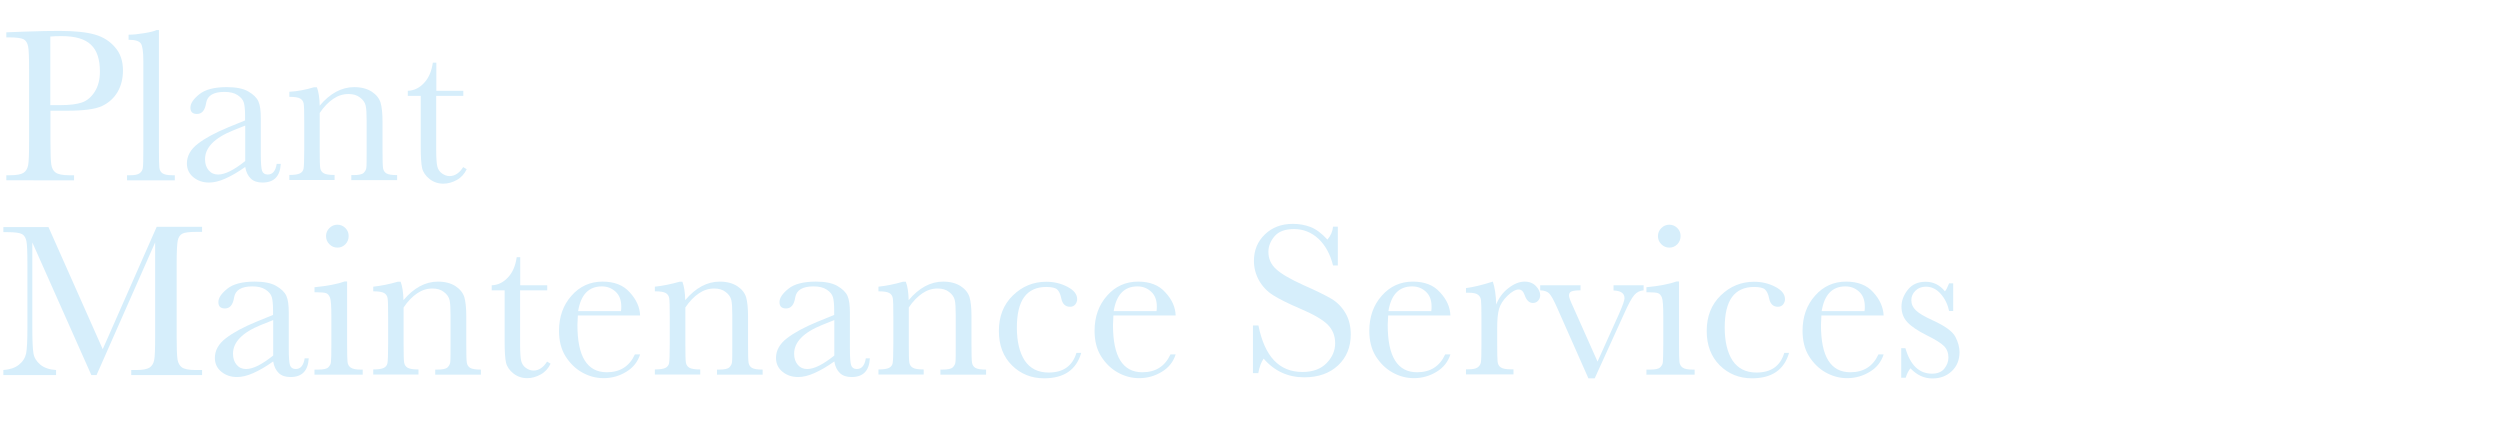 <?xml version="1.0" encoding="utf-8"?>
<!-- Generator: Adobe Illustrator 27.4.1, SVG Export Plug-In . SVG Version: 6.00 Build 0)  -->
<svg version="1.1" xmlns="http://www.w3.org/2000/svg" xmlns:xlink="http://www.w3.org/1999/xlink" x="0px" y="0px"
	 viewBox="0 0 1779 302.9" style="enable-background:new 0 0 1779 302.9;" xml:space="preserve">
<style type="text/css">
	.st0{fill:#D6EEFB;}
	.st1{fill:none;}
</style>
<g id="レイヤー_1">
</g>
<g id="レイヤー_5">
	<g>
		<g>
			<path class="st0" d="M35.9,78.7v22.1c0,8.3,0.2,13.7,0.6,16.3s1.4,4.5,3.1,5.7c1.7,1.2,4.9,1.9,9.6,1.9h3.5v3.6H4.5v-3.6h2.8
				c4.5,0,7.6-0.6,9.4-1.7c1.7-1.1,2.8-2.9,3.3-5.3s0.7-8,0.7-16.8V49.2c0-8.4-0.2-13.8-0.7-16.2c-0.5-2.4-1.5-4.1-3.1-5
				c-1.6-0.9-5.1-1.4-10.4-1.4H4.5v-3.6l13.2-0.5c10.6-0.4,18.8-0.5,24.7-0.5c10.9,0,19.2,0.9,25.1,2.6c5.9,1.7,10.7,4.7,14.4,9.1
				c3.8,4.3,5.6,9.8,5.6,16.5c0,5.7-1.3,10.8-3.8,15.2c-2.6,4.4-6.2,7.7-11,10c-4.8,2.3-13.2,3.4-25.3,3.4H35.9z M35.9,74.8h7.5
				c6.1,0,11-0.6,14.7-1.8c3.7-1.2,6.8-3.8,9.3-7.7c2.5-3.9,3.7-8.7,3.7-14.4c0-8.7-2.1-15.1-6.4-19.1c-4.3-4.1-11.2-6.1-20.8-6.1
				c-3.5,0-6.2,0.1-8.1,0.3V74.8z"/>
			<path class="st0" d="M113.1,21.5v85c0,6.8,0.1,11.1,0.3,12.8c0.2,1.8,0.9,3.1,2.2,4c1.3,0.9,3.6,1.4,6.9,1.4h1.9v3.6h-34v-3.6
				h2.2c3.1,0,5.3-0.4,6.6-1.3c1.3-0.9,2.1-2.1,2.4-3.6c0.3-1.6,0.4-6,0.4-13.4V43.5c0-6.7-0.6-10.9-1.8-12.6
				c-1.2-1.7-4.1-2.6-8.7-2.6v-3.6c3.2,0,6.9-0.4,11.1-1.1c4.3-0.7,7.2-1.4,8.8-2.2H113.1z"/>
			<path class="st0" d="M196.9,116.6h2.9c-0.5,8.9-4.8,13.3-13,13.3c-3.5,0-6.3-0.9-8.3-2.8c-2-1.9-3.4-4.6-4-8.3
				c-5.2,3.7-9.9,6.4-14.2,8.3c-4.3,1.9-8.1,2.8-11.5,2.8c-4.3,0-8-1.2-11.1-3.7c-3.1-2.5-4.7-5.8-4.7-9.9c0-5.3,2.6-10,7.8-14
				c5.2-4,12.4-7.9,21.6-11.7l12-4.9v-3.1c0-4.4-0.3-7.6-0.9-9.6c-0.6-2-2-3.7-4.4-5.3c-2.4-1.6-5.5-2.3-9.4-2.3
				c-7.8,0-12.1,2.6-13,7.8c-0.8,5.3-3,7.9-6.5,7.9c-3.2,0-4.7-1.5-4.7-4.5c0-3,2.1-6.1,6.3-9.5c4.2-3.4,10.7-5.1,19.6-5.1
				c6.6,0,11.7,1,15.3,3.1c3.6,2.1,6,4.4,7.2,7.1s1.7,6.7,1.7,12.1v25.7c0,6,0.3,9.9,0.9,11.6c0.6,1.7,2,2.6,4,2.6
				C194,124.2,196.1,121.7,196.9,116.6z M174.4,89.4l-8.5,3.4c-13.4,5.4-20,12.3-20,20.5c0,3.3,0.9,5.9,2.6,7.9c1.7,2,3.9,3,6.7,3
				c2.4,0,5.3-0.8,8.5-2.4c3.2-1.6,6.8-4,10.8-7.2V89.4z"/>
			<path class="st0" d="M223.4,62.1h2.1c1.2,3.2,1.9,7.6,2,13.1c3.7-4.4,7.6-7.7,11.7-9.9c4.1-2.2,8.4-3.3,12.8-3.3
				c5.1,0,9.2,1.1,12.5,3.2c3.2,2.1,5.3,4.7,6.3,7.8c0.9,3.1,1.4,7.6,1.4,13.5v19.9c0,7.4,0.1,11.8,0.4,13.4
				c0.3,1.6,1.1,2.8,2.4,3.6c1.4,0.8,3.9,1.2,7.6,1.2v3.6H250v-3.6h1.5c3.7,0,6.2-0.5,7.3-1.6c1.1-1.1,1.8-2.4,1.9-3.8
				c0.2-1.4,0.2-5.7,0.2-12.8V85.9c0-5-0.2-8.6-0.7-10.8c-0.5-2.1-1.8-4.1-4-5.7c-2.1-1.7-4.9-2.5-8.2-2.5c-3.8,0-7.4,1.1-10.8,3.4
				c-3.4,2.3-6.7,5.6-9.7,10.1v25.9c0,7.4,0.1,11.8,0.4,13.4c0.3,1.6,1.1,2.8,2.5,3.6c1.4,0.8,3.9,1.2,7.7,1.2v3.6h-32.2v-3.6
				c3.6,0,6.1-0.4,7.5-1.1c1.4-0.7,2.3-1.8,2.6-3.3c0.3-1.5,0.5-6.1,0.5-13.9v-19c0-7.4-0.1-11.9-0.4-13.5c-0.3-1.6-1.1-2.8-2.5-3.6
				c-1.4-0.8-3.9-1.2-7.7-1.2v-3.6C211.6,65,217.4,63.9,223.4,62.1z"/>
			<path class="st0" d="M329.6,68.2h-19.2v38.4c0,5.9,0.3,9.9,0.8,11.9c0.5,2,1.6,3.7,3.3,4.9c1.7,1.2,3.5,1.9,5.4,1.9
				c3.7,0,7-2.1,9.7-6.4l2.5,1.5c-1.6,3.4-4,6-7.1,7.7c-3.1,1.7-6.3,2.6-9.5,2.6c-3.7,0-7-1.1-9.8-3.3c-2.8-2.2-4.6-4.8-5.3-7.7
				c-0.7-3-1-8.1-1-15.5v-36h-9.2v-3.6c4.2-0.1,8.1-1.9,11.4-5.4c3.4-3.5,5.5-8.3,6.4-14.6h2.5v20h19.2V68.2z"/>
			<path class="st0" d="M73.1,248.5l38.4-87.1h32.3v3.6h-3.9c-5.2,0-8.6,0.4-10.2,1.3c-1.6,0.9-2.7,2.4-3.2,4.8
				c-0.5,2.3-0.8,7.9-0.8,16.6v51.7c0,8.3,0.2,13.7,0.6,16.3c0.4,2.6,1.5,4.5,3.1,5.7c1.7,1.2,4.9,1.9,9.7,1.9h4.7v3.6H93.4v-3.6
				h3.7c4.5,0,7.5-0.6,9.3-1.7c1.7-1.1,2.8-2.9,3.3-5.3c0.5-2.4,0.7-8,0.7-16.8v-67l-41.7,94.4h-3.7l-42-94.4v61.7
				c0,8.4,0.3,14.2,0.8,17.2c0.5,3.1,2.1,5.7,4.8,8c2.7,2.3,6.5,3.6,11.3,3.9v3.6H2.4v-3.6c4.5-0.3,8.2-1.5,11-3.7
				c2.8-2.2,4.5-4.9,5.2-8.1c0.6-3.2,0.9-9.2,0.9-17.9v-45.8c0-8.4-0.2-13.8-0.7-16.2c-0.5-2.4-1.5-4.1-3.1-5
				c-1.6-0.9-5-1.4-10.4-1.4H2.4v-3.6h32.1L73.1,248.5z"/>
			<path class="st0" d="M216.8,255h2.9c-0.5,8.9-4.8,13.3-13,13.3c-3.5,0-6.3-0.9-8.3-2.8c-2-1.9-3.4-4.6-4-8.3
				c-5.2,3.7-9.9,6.4-14.2,8.3c-4.3,1.9-8.1,2.8-11.5,2.8c-4.3,0-8-1.2-11.1-3.7c-3.1-2.5-4.7-5.8-4.7-9.9c0-5.3,2.6-10,7.8-14
				c5.2-4,12.4-7.9,21.6-11.7l12-4.9V221c0-4.4-0.3-7.6-0.9-9.6c-0.6-2-2-3.7-4.4-5.3c-2.4-1.6-5.5-2.3-9.4-2.3
				c-7.8,0-12.1,2.6-13,7.8c-0.8,5.3-3,7.9-6.5,7.9c-3.2,0-4.7-1.5-4.7-4.5c0-3,2.1-6.1,6.3-9.5s10.7-5.1,19.6-5.1
				c6.6,0,11.7,1,15.3,3.1c3.6,2.1,6,4.4,7.2,7.1s1.7,6.7,1.7,12.1v25.7c0,6,0.3,9.9,0.9,11.6c0.6,1.7,2,2.6,4,2.6
				C213.9,262.6,216,260.1,216.8,255z M194.3,227.8l-8.5,3.4c-13.4,5.4-20,12.3-20,20.5c0,3.3,0.9,5.9,2.6,7.9c1.7,2,3.9,3,6.7,3
				c2.4,0,5.3-0.8,8.5-2.4c3.2-1.6,6.8-4,10.8-7.2V227.8z"/>
			<path class="st0" d="M247,200.5v44.3c0,6.8,0.1,11.1,0.3,12.8c0.2,1.8,1,3.1,2.3,4c1.3,0.9,3.6,1.4,6.9,1.4h1.6v3.6h-34.3v-3.6
				h2.6c3.7,0,6.1-0.5,7.2-1.6c1.1-1.1,1.8-2.3,1.9-3.8c0.2-1.5,0.3-5.8,0.3-12.9v-19.3c0-7.5-0.3-12-1-13.7
				c-0.7-1.7-1.6-2.7-2.8-3.1c-1.2-0.4-3.2-0.6-6.1-0.6h-2.1v-3.6c9.2-0.9,16.4-2.3,21.4-4.1H247z M232,168c0-2.2,0.8-4.1,2.4-5.7
				c1.6-1.6,3.5-2.4,5.7-2.4c2.2,0,4.1,0.8,5.7,2.4c1.6,1.6,2.3,3.5,2.3,5.7c0,2.3-0.8,4.2-2.3,5.8c-1.6,1.6-3.4,2.4-5.7,2.4
				c-2.2,0-4.1-0.8-5.7-2.4C232.8,172.2,232,170.3,232,168z"/>
			<path class="st0" d="M283,200.5h2.1c1.2,3.2,1.9,7.6,2,13.1c3.7-4.4,7.6-7.7,11.7-9.9c4.1-2.2,8.4-3.3,12.8-3.3
				c5.1,0,9.2,1.1,12.5,3.2c3.2,2.1,5.3,4.7,6.3,7.8c0.9,3.1,1.4,7.6,1.4,13.5v19.9c0,7.4,0.1,11.8,0.4,13.4
				c0.3,1.6,1.1,2.8,2.4,3.6c1.4,0.8,3.9,1.2,7.6,1.2v3.6h-32.5v-3.6h1.5c3.7,0,6.2-0.5,7.3-1.6c1.1-1.1,1.8-2.4,1.9-3.8
				c0.2-1.4,0.2-5.7,0.2-12.8v-20.5c0-5-0.2-8.6-0.7-10.8c-0.5-2.1-1.8-4.1-4-5.7c-2.1-1.7-4.9-2.5-8.2-2.5c-3.8,0-7.4,1.1-10.8,3.4
				c-3.4,2.3-6.7,5.6-9.7,10.1v25.9c0,7.4,0.1,11.8,0.4,13.4c0.3,1.6,1.1,2.8,2.5,3.6c1.4,0.8,3.9,1.2,7.7,1.2v3.6h-32.2v-3.6
				c3.6,0,6.1-0.4,7.5-1.1c1.4-0.7,2.3-1.8,2.6-3.3c0.3-1.5,0.5-6.1,0.5-13.9v-19c0-7.4-0.1-11.9-0.4-13.5c-0.3-1.6-1.1-2.8-2.5-3.6
				c-1.4-0.8-3.9-1.2-7.7-1.2V204C271.2,203.4,277.1,202.2,283,200.5z"/>
			<path class="st0" d="M389.3,206.6h-19.2V245c0,5.9,0.3,9.9,0.8,11.9c0.5,2,1.6,3.7,3.3,4.9c1.7,1.2,3.5,1.9,5.4,1.9
				c3.7,0,7-2.1,9.7-6.4l2.5,1.5c-1.6,3.4-4,6-7.1,7.7c-3.1,1.7-6.3,2.6-9.5,2.6c-3.7,0-7-1.1-9.8-3.3c-2.8-2.2-4.6-4.8-5.3-7.7
				c-0.7-3-1-8.1-1-15.5v-36h-9.2V203c4.2-0.1,8.1-1.9,11.4-5.4c3.4-3.5,5.5-8.3,6.4-14.6h2.5v20h19.2V206.6z"/>
			<path class="st0" d="M455.5,224.5h-44.3c-0.2,3.1-0.3,5.3-0.3,6.8c0,11.2,1.7,19.6,5.2,25.2c3.5,5.6,8.7,8.4,15.7,8.4
				c9.4,0,16.1-4.2,20-12.7h3.7c-1.7,5.3-4.9,9.4-9.9,12.4c-4.9,3-10.3,4.5-16.1,4.5c-5.4,0-10.5-1.4-15.3-4.1
				c-4.8-2.7-8.7-6.6-11.8-11.5c-3.1-5-4.6-11-4.6-18.1c0-10,3-18.4,8.9-25c5.9-6.7,13.3-10,22.1-10c8.3,0,14.8,2.5,19.3,7.6
				C452.8,213.1,455.3,218.6,455.5,224.5z M441.9,221.4c0.2-1.2,0.2-2.3,0.2-3.2c0-4.6-1.3-8.1-4-10.6c-2.7-2.5-5.9-3.8-9.8-3.8
				c-9.4,0-15,5.9-16.9,17.6H441.9z"/>
			<path class="st0" d="M483.5,200.5h2.1c1.2,3.2,1.9,7.6,2,13.1c3.7-4.4,7.6-7.7,11.7-9.9c4.1-2.2,8.4-3.3,12.8-3.3
				c5.1,0,9.2,1.1,12.5,3.2c3.2,2.1,5.3,4.7,6.3,7.8c0.9,3.1,1.4,7.6,1.4,13.5v19.9c0,7.4,0.1,11.8,0.4,13.4
				c0.3,1.6,1.1,2.8,2.4,3.6c1.4,0.8,3.9,1.2,7.6,1.2v3.6h-32.5v-3.6h1.5c3.7,0,6.2-0.5,7.3-1.6c1.1-1.1,1.8-2.4,1.9-3.8
				c0.2-1.4,0.2-5.7,0.2-12.8v-20.5c0-5-0.2-8.6-0.7-10.8c-0.5-2.1-1.8-4.1-4-5.7c-2.1-1.7-4.9-2.5-8.2-2.5c-3.8,0-7.4,1.1-10.8,3.4
				c-3.4,2.3-6.7,5.6-9.7,10.1v25.9c0,7.4,0.1,11.8,0.4,13.4c0.3,1.6,1.1,2.8,2.5,3.6c1.4,0.8,3.9,1.2,7.7,1.2v3.6H466v-3.6
				c3.6,0,6.1-0.4,7.5-1.1c1.4-0.7,2.3-1.8,2.6-3.3c0.3-1.5,0.5-6.1,0.5-13.9v-19c0-7.4-0.1-11.9-0.4-13.5c-0.3-1.6-1.1-2.8-2.5-3.6
				c-1.4-0.8-3.9-1.2-7.7-1.2V204C471.7,203.4,477.5,202.2,483.5,200.5z"/>
			<path class="st0" d="M616.1,255h2.9c-0.5,8.9-4.8,13.3-13,13.3c-3.5,0-6.3-0.9-8.3-2.8c-2-1.9-3.4-4.6-4-8.3
				c-5.2,3.7-9.9,6.4-14.2,8.3c-4.3,1.9-8.1,2.8-11.5,2.8c-4.3,0-8-1.2-11.1-3.7c-3.1-2.5-4.7-5.8-4.7-9.9c0-5.3,2.6-10,7.8-14
				c5.2-4,12.4-7.9,21.6-11.7l12-4.9V221c0-4.4-0.3-7.6-0.9-9.6c-0.6-2-2-3.7-4.4-5.3c-2.4-1.6-5.5-2.3-9.4-2.3
				c-7.8,0-12.1,2.6-13,7.8c-0.8,5.3-3,7.9-6.5,7.9c-3.2,0-4.7-1.5-4.7-4.5c0-3,2.1-6.1,6.3-9.5s10.7-5.1,19.6-5.1
				c6.6,0,11.7,1,15.3,3.1c3.6,2.1,6,4.4,7.2,7.1s1.7,6.7,1.7,12.1v25.7c0,6,0.3,9.9,0.9,11.6c0.6,1.7,2,2.6,4,2.6
				C613.2,262.6,615.3,260.1,616.1,255z M593.6,227.8l-8.5,3.4c-13.4,5.4-20,12.3-20,20.5c0,3.3,0.9,5.9,2.6,7.9c1.7,2,3.9,3,6.7,3
				c2.4,0,5.3-0.8,8.5-2.4c3.2-1.6,6.8-4,10.8-7.2V227.8z"/>
			<path class="st0" d="M642.5,200.5h2.1c1.2,3.2,1.9,7.6,2,13.1c3.7-4.4,7.6-7.7,11.7-9.9c4.1-2.2,8.4-3.3,12.8-3.3
				c5.1,0,9.2,1.1,12.5,3.2c3.2,2.1,5.3,4.7,6.3,7.8c0.9,3.1,1.4,7.6,1.4,13.5v19.9c0,7.4,0.1,11.8,0.4,13.4
				c0.3,1.6,1.1,2.8,2.4,3.6c1.4,0.8,3.9,1.2,7.6,1.2v3.6h-32.5v-3.6h1.5c3.7,0,6.2-0.5,7.3-1.6c1.1-1.1,1.8-2.4,1.9-3.8
				c0.2-1.4,0.2-5.7,0.2-12.8v-20.5c0-5-0.2-8.6-0.7-10.8c-0.5-2.1-1.8-4.1-4-5.7c-2.1-1.7-4.9-2.5-8.2-2.5c-3.8,0-7.4,1.1-10.8,3.4
				c-3.4,2.3-6.7,5.6-9.7,10.1v25.9c0,7.4,0.1,11.8,0.4,13.4c0.3,1.6,1.1,2.8,2.5,3.6c1.4,0.8,3.9,1.2,7.7,1.2v3.6h-32.2v-3.6
				c3.6,0,6.1-0.4,7.5-1.1c1.4-0.7,2.3-1.8,2.6-3.3c0.3-1.5,0.5-6.1,0.5-13.9v-19c0-7.4-0.1-11.9-0.4-13.5c-0.3-1.6-1.1-2.8-2.5-3.6
				c-1.4-0.8-3.9-1.2-7.7-1.2V204C630.8,203.4,636.6,202.2,642.5,200.5z"/>
			<path class="st0" d="M766,251.1h3.4c-3.5,12.1-12.3,18.1-26.4,18.1c-9.1,0-16.7-3.1-22.9-9.2c-6.2-6.2-9.3-14.3-9.3-24.5
				c0-10.4,3.3-18.8,10-25.3c6.7-6.5,14.6-9.7,23.7-9.7c5.5,0,10.5,1.2,15.1,3.6c4.6,2.4,6.9,5.3,6.9,8.8c0,1.3-0.4,2.5-1.3,3.7
				c-0.9,1.1-2.1,1.7-3.7,1.7c-3.4,0-5.5-2-6.3-6c-0.6-3-1.6-5.1-2.9-6.3c-1.3-1.2-4-1.8-7.8-1.8c-6.9,0-12.2,2.4-15.7,7.2
				s-5.2,12.1-5.2,21.7c0,10,1.9,17.8,5.6,23.5c3.8,5.6,9.4,8.5,17,8.5C756.6,265.1,763.2,260.4,766,251.1z"/>
			<path class="st0" d="M836.6,224.5h-44.3c-0.2,3.1-0.3,5.3-0.3,6.8c0,11.2,1.7,19.6,5.2,25.2c3.5,5.6,8.7,8.4,15.7,8.4
				c9.4,0,16.1-4.2,20-12.7h3.7c-1.7,5.3-4.9,9.4-9.9,12.4c-4.9,3-10.3,4.5-16.1,4.5c-5.4,0-10.5-1.4-15.3-4.1
				c-4.8-2.7-8.7-6.6-11.8-11.5c-3.1-5-4.6-11-4.6-18.1c0-10,3-18.4,8.9-25c5.9-6.7,13.3-10,22.1-10c8.3,0,14.8,2.5,19.3,7.6
				C834,213.1,836.4,218.6,836.6,224.5z M823,221.4c0.2-1.2,0.2-2.3,0.2-3.2c0-4.6-1.3-8.1-4-10.6c-2.7-2.5-5.9-3.8-9.8-3.8
				c-9.4,0-15,5.9-16.9,17.6H823z"/>
			<path class="st0" d="M891.6,265.5v-33.9h3.9c4.4,22.1,14.8,33.1,31.3,33.1c7.4,0,13.1-2.1,17.2-6.3c4.1-4.2,6.1-8.9,6.1-14.2
				c0-5.3-1.8-9.7-5.4-13.3c-3.6-3.5-10.1-7.3-19.6-11.3c-8.4-3.6-14.8-6.8-19.1-9.5c-4.3-2.7-7.7-6.3-10.1-10.6
				c-2.4-4.3-3.6-9-3.6-13.9c0-7.5,2.6-13.8,7.8-18.8s11.8-7.5,19.8-7.5c4.5,0,8.6,0.7,12.6,2.2c3.9,1.5,8,4.5,12.1,9
				c2.4-2.8,3.7-5.9,4-9.2h3.4v27.6h-3.4c-2-8-5.4-14.3-10.4-19c-5-4.6-10.8-6.9-17.4-6.9c-6.3,0-10.9,1.7-13.8,5.1
				c-2.9,3.4-4.4,7.1-4.4,11.1c0,4.9,1.8,9,5.5,12.3c3.6,3.4,10.2,7.2,19.7,11.5c9.1,4,15.7,7.3,19.8,9.7c4.1,2.5,7.4,5.9,9.9,10.2
				c2.5,4.3,3.7,9.4,3.7,15.1c0,9-3,16.3-9,22c-6,5.6-14,8.5-24.1,8.5c-11.5,0-21.2-4.4-28.9-13.3c-1.7,2.4-3,5.9-3.8,10.3H891.6z"
				/>
			<path class="st0" d="M1032.1,224.5h-44.3c-0.2,3.1-0.3,5.3-0.3,6.8c0,11.2,1.7,19.6,5.2,25.2c3.5,5.6,8.7,8.4,15.7,8.4
				c9.4,0,16.1-4.2,20-12.7h3.7c-1.7,5.3-4.9,9.4-9.9,12.4c-4.9,3-10.3,4.5-16.1,4.5c-5.4,0-10.5-1.4-15.3-4.1
				c-4.8-2.7-8.7-6.6-11.8-11.5c-3.1-5-4.6-11-4.6-18.1c0-10,3-18.4,8.9-25c5.9-6.7,13.3-10,22.1-10c8.3,0,14.8,2.5,19.3,7.6
				C1029.5,213.1,1031.9,218.6,1032.1,224.5z M1018.5,221.4c0.2-1.2,0.2-2.3,0.2-3.2c0-4.6-1.3-8.1-4-10.6c-2.7-2.5-5.9-3.8-9.8-3.8
				c-9.4,0-15,5.9-16.9,17.6H1018.5z"/>
			<path class="st0" d="M1064.7,216.7c1.8-4.6,4.6-8.5,8.6-11.6c4-3.1,7.8-4.7,11.6-4.7c3.4,0,6.1,1.1,8.1,3.2c2,2.1,3,4.3,3,6.5
				c0,1.5-0.5,2.8-1.5,3.9c-1,1.1-2.2,1.6-3.7,1.6c-2.6,0-4.6-1.9-5.9-5.7c-0.9-2.6-2.3-3.9-4.2-3.9c-2.2,0-4.9,1.5-8,4.5
				c-3.1,3-5.1,6.2-6,9.4c-0.9,3.3-1.3,7.7-1.3,13.4v11.3c0,6.8,0.1,11.1,0.3,12.8c0.2,1.8,0.9,3.1,2.2,4c1.3,0.9,3.6,1.4,6.9,1.4
				h2.2v3.6h-33.8v-3.6h1.6c3.1,0,5.3-0.4,6.6-1.3s2.1-2.1,2.4-3.6c0.3-1.6,0.4-6,0.4-13.4v-17.9c0-6.8-0.1-11.1-0.3-12.9
				c-0.2-1.7-0.9-3.1-2.2-4c-1.3-1-3.6-1.4-6.9-1.4h-1.6V205c4.9-0.6,11.2-2.1,19.1-4.6C1063.7,204.5,1064.5,210,1064.7,216.7z"/>
			<path class="st0" d="M1134.8,269.2h-4.5l-22.6-51c-2.2-4.9-4-8.1-5.3-9.4c-1.3-1.3-3.4-2.1-6.4-2.2V203h28.7v3.6
				c-3.2,0-5.3,0.3-6.5,0.8s-1.7,1.5-1.7,3c0,1.1,1,3.9,3.1,8.3l17.2,38.6l15.5-34.4c2.4-5.5,3.7-9.1,3.7-10.7
				c0-3.5-2.6-5.3-7.8-5.5V203h21.4v3.6c-2.6,0.2-4.9,1.3-6.6,3.3c-1.8,2-4.3,6.6-7.5,13.8L1134.8,269.2z"/>
			<path class="st0" d="M1194.8,200.5v44.3c0,6.8,0.1,11.1,0.3,12.8c0.2,1.8,1,3.1,2.3,4c1.3,0.9,3.6,1.4,6.9,1.4h1.6v3.6h-34.3
				v-3.6h2.6c3.7,0,6.1-0.5,7.2-1.6c1.1-1.1,1.8-2.3,1.9-3.8s0.3-5.8,0.3-12.9v-19.3c0-7.5-0.3-12-1-13.7s-1.6-2.7-2.8-3.1
				c-1.2-0.4-3.2-0.6-6.1-0.6h-2.1v-3.6c9.2-0.9,16.4-2.3,21.4-4.1H1194.8z M1179.8,168c0-2.2,0.8-4.1,2.4-5.7
				c1.6-1.6,3.5-2.4,5.7-2.4c2.2,0,4.1,0.8,5.7,2.4c1.6,1.6,2.3,3.5,2.3,5.7c0,2.3-0.8,4.2-2.3,5.8c-1.6,1.6-3.4,2.4-5.7,2.4
				c-2.2,0-4.1-0.8-5.7-2.4C1180.6,172.2,1179.8,170.3,1179.8,168z"/>
			<path class="st0" d="M1269.7,251.1h3.4c-3.5,12.1-12.3,18.1-26.4,18.1c-9.1,0-16.7-3.1-22.9-9.2c-6.2-6.2-9.3-14.3-9.3-24.5
				c0-10.4,3.3-18.8,10-25.3c6.7-6.5,14.6-9.7,23.7-9.7c5.5,0,10.5,1.2,15.1,3.6c4.6,2.4,6.9,5.3,6.9,8.8c0,1.3-0.4,2.5-1.3,3.7
				c-0.9,1.1-2.1,1.7-3.7,1.7c-3.4,0-5.5-2-6.3-6c-0.6-3-1.6-5.1-2.9-6.3c-1.3-1.2-4-1.8-7.8-1.8c-6.9,0-12.2,2.4-15.7,7.2
				s-5.2,12.1-5.2,21.7c0,10,1.9,17.8,5.6,23.5c3.8,5.6,9.4,8.5,17,8.5C1260.4,265.1,1266.9,260.4,1269.7,251.1z"/>
			<path class="st0" d="M1340.4,224.5h-44.3c-0.2,3.1-0.3,5.3-0.3,6.8c0,11.2,1.7,19.6,5.2,25.2c3.5,5.6,8.7,8.4,15.7,8.4
				c9.4,0,16.1-4.2,20-12.7h3.7c-1.7,5.3-4.9,9.4-9.9,12.4c-4.9,3-10.3,4.5-16.1,4.5c-5.4,0-10.5-1.4-15.3-4.1
				c-4.8-2.7-8.7-6.6-11.8-11.5c-3.1-5-4.6-11-4.6-18.1c0-10,3-18.4,8.9-25c5.9-6.7,13.3-10,22.1-10c8.3,0,14.8,2.5,19.3,7.6
				C1337.7,213.1,1340.1,218.6,1340.4,224.5z M1326.8,221.4c0.2-1.2,0.2-2.3,0.2-3.2c0-4.6-1.3-8.1-4-10.6c-2.7-2.5-5.9-3.8-9.8-3.8
				c-9.4,0-15,5.9-16.9,17.6H1326.8z"/>
			<path class="st0" d="M1352.9,268.7v-20.9h3c3.5,12.1,9.8,18.1,18.9,18.1c3.9,0,6.9-1.2,8.8-3.6c1.9-2.4,2.9-5,2.9-7.8
				c0-3.3-1-6-3.1-8.2c-2.1-2.1-6.2-4.7-12.3-7.7c-6.4-3.2-11-6.3-13.8-9.3c-2.8-3-4.2-6.7-4.2-11.1c0-4.2,1.5-8.2,4.5-12
				s7.2-5.7,12.7-5.7c5.5,0,10.1,2.3,13.7,6.8c0.8-0.8,1.8-2.7,3-5.7h2.9v19.7h-2.9c-1-4.7-3-8.8-6-12.2c-3-3.4-6.5-5.1-10.5-5.1
				c-3.1,0-5.6,1-7.5,2.9c-1.9,1.9-2.9,4.1-2.9,6.7c0,2.8,1.1,5.2,3.2,7.2c2.1,2.1,6,4.4,11.9,7.1c8.8,4,14.2,7.9,16.2,11.7
				c2,3.8,3,7.5,3,11c0,5.5-1.8,10-5.5,13.5s-8.2,5.2-13.8,5.2c-5.9,0-11.1-2.4-15.6-7.2c-1.4,1.6-2.5,3.8-3.4,6.7H1352.9z"/>
		</g>
	</g>
	<rect class="st1" width="1779" height="302.9"/>
</g>
</svg>
